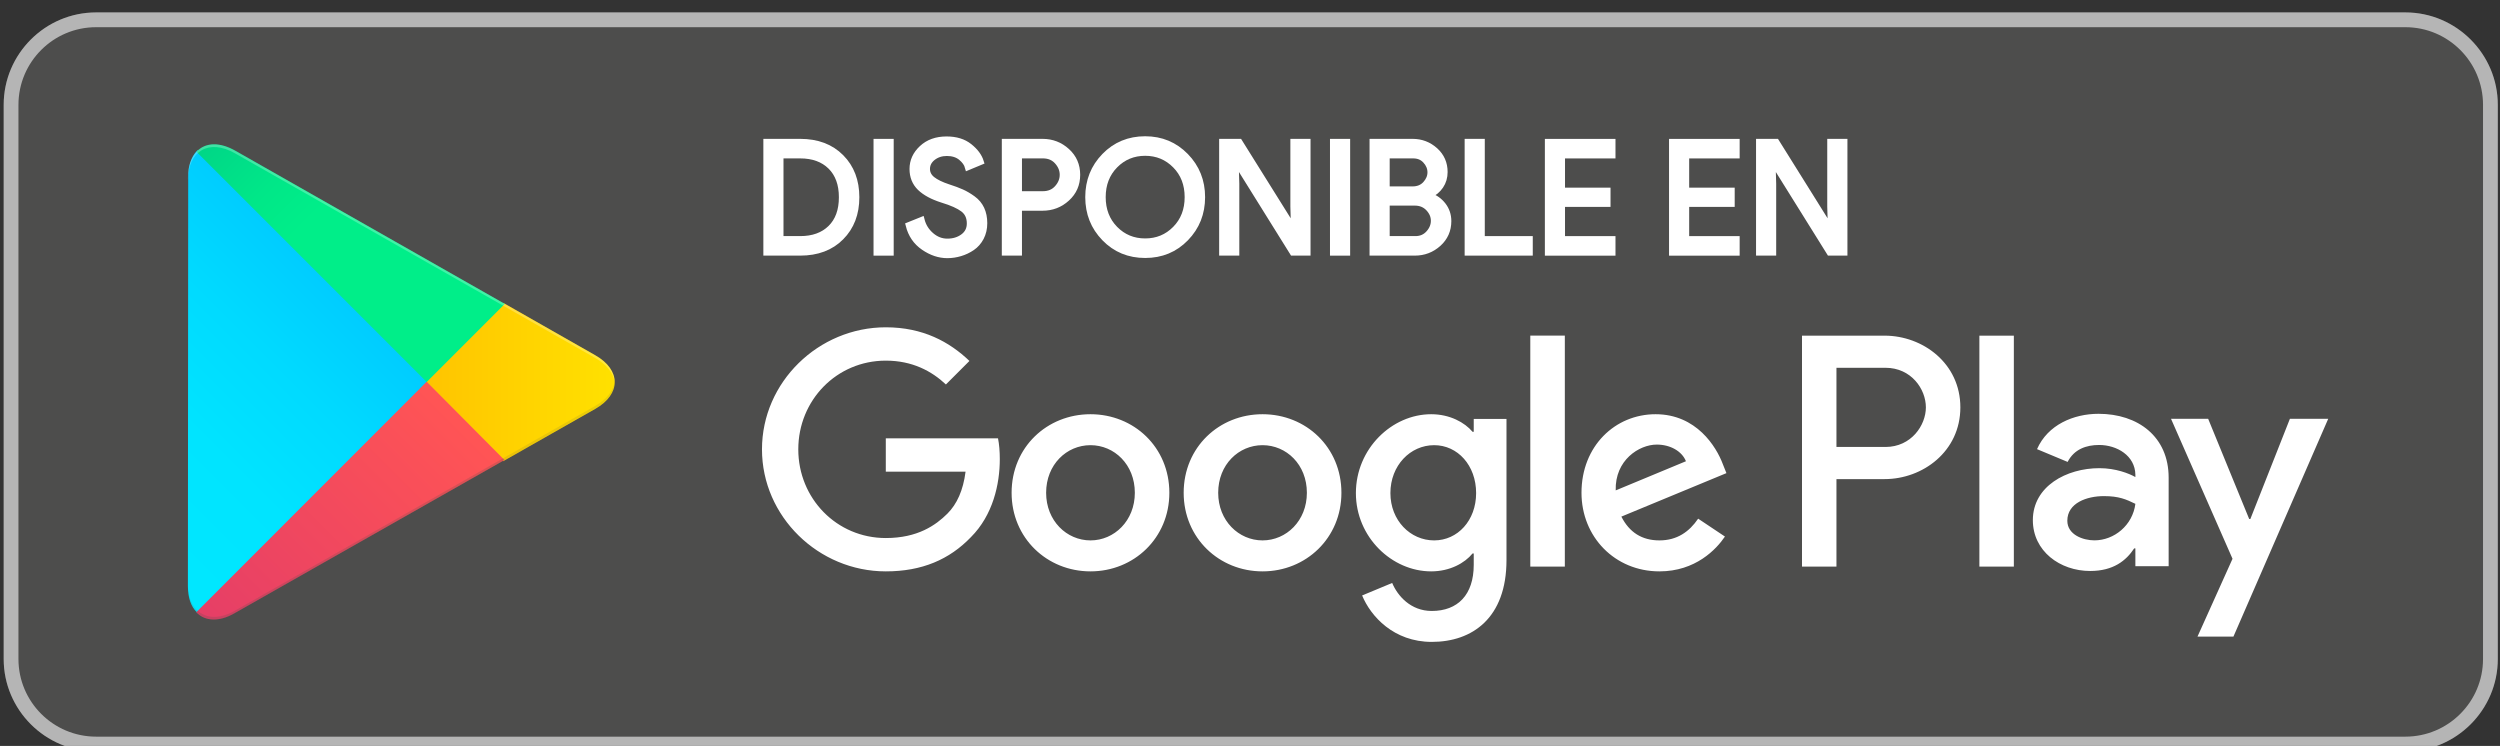 <?xml version="1.0" encoding="UTF-8" standalone="no"?>
<svg xmlns="http://www.w3.org/2000/svg" xmlns:xlink="http://www.w3.org/1999/xlink" xmlns:serif="http://www.serif.com/" width="100%" height="100%" viewBox="0 0 305 91" version="1.1" xml:space="preserve" style="fill-rule:evenodd;clip-rule:evenodd;stroke-miterlimit:13.333;">
    <rect x="0" y="0" width="305" height="91" fill="#333333" stroke="none"/>
    <g transform="matrix(1,0,0,1,-3609.8,-12313.6)">
        <g transform="matrix(2.667,0,0,2.667,0,0)">
            <g transform="matrix(1,0,0,1,1463.54,4617.59)">
                <path d="M0,33.805L-105.64,33.805C-107.964,33.805 -109.866,31.903 -109.866,29.579L-109.866,4.226C-109.866,1.902 -107.964,0 -105.64,0L0,0C2.324,0 4.226,1.902 4.226,4.226L4.226,29.579C4.226,31.903 2.324,33.805 0,33.805" style="fill:rgb(77,77,76);fill-rule:nonzero;"></path>
            </g>
        </g>
        <g transform="matrix(2.667,0,0,2.667,0,0)">
            <g transform="matrix(1,0,0,1,1463.54,4650.72)">
                <path d="M0,-32.453C1.957,-32.453 3.55,-30.861 3.55,-28.903L3.55,-3.55C3.55,-1.593 1.957,-0 0,-0L-105.64,-0C-107.597,-0 -109.19,-1.593 -109.19,-3.55L-109.19,-28.903C-109.19,-30.861 -107.597,-32.453 -105.64,-32.453L0,-32.453M0,-33.129L-105.64,-33.129C-107.964,-33.129 -109.866,-31.228 -109.866,-28.903L-109.866,-3.55C-109.866,-1.226 -107.964,0.676 -105.64,0.676L0,0.676C2.324,0.676 4.226,-1.226 4.226,-3.55L4.226,-28.903C4.226,-31.228 2.324,-33.129 0,-33.129" style="fill:rgb(181,181,181);fill-rule:nonzero;"></path>
            </g>
        </g>
        <g transform="matrix(2.667,0,0,2.667,0,0)">
            <g transform="matrix(1,0,0,1,1411.26,4642.41)">
                <path d="M0,-6.439C-1.988,-6.439 -3.608,-4.928 -3.608,-2.845C-3.608,-0.775 -1.988,0.75 0,0.75C1.988,0.75 3.608,-0.775 3.608,-2.845C3.608,-4.928 1.988,-6.439 0,-6.439M0,-0.667C-1.089,-0.667 -2.029,-1.565 -2.029,-2.845C-2.029,-4.139 -1.089,-5.023 0,-5.023C1.089,-5.023 2.028,-4.139 2.028,-2.845C2.028,-1.565 1.089,-0.667 0,-0.667M-7.871,-6.439C-9.859,-6.439 -11.479,-4.928 -11.479,-2.845C-11.479,-0.775 -9.859,0.75 -7.871,0.75C-5.883,0.75 -4.263,-0.775 -4.263,-2.845C-4.263,-4.928 -5.883,-6.439 -7.871,-6.439M-7.871,-0.667C-8.96,-0.667 -9.9,-1.565 -9.9,-2.845C-9.9,-4.139 -8.96,-5.023 -7.871,-5.023C-6.782,-5.023 -5.842,-4.139 -5.842,-2.845C-5.842,-1.565 -6.782,-0.667 -7.871,-0.667M-17.234,-5.336L-17.234,-3.812L-13.585,-3.812C-13.694,-2.954 -13.98,-2.327 -14.415,-1.892C-14.947,-1.361 -15.778,-0.775 -17.234,-0.775C-19.481,-0.775 -21.237,-2.586 -21.237,-4.832C-21.237,-7.08 -19.481,-8.89 -17.234,-8.89C-16.022,-8.89 -15.137,-8.413 -14.484,-7.8L-13.408,-8.876C-14.321,-9.748 -15.532,-10.415 -17.234,-10.415C-20.311,-10.415 -22.898,-7.91 -22.898,-4.832C-22.898,-1.755 -20.311,0.75 -17.234,0.75C-15.573,0.75 -14.321,0.204 -13.34,-0.816C-12.332,-1.824 -12.019,-3.239 -12.019,-4.384C-12.019,-4.738 -12.046,-5.064 -12.101,-5.336L-17.234,-5.336ZM21.057,-4.152C20.758,-4.955 19.845,-6.439 17.98,-6.439C16.128,-6.439 14.59,-4.983 14.59,-2.845C14.59,-0.83 16.115,0.75 18.156,0.75C19.805,0.75 20.758,-0.258 21.152,-0.843L19.927,-1.661C19.519,-1.061 18.96,-0.667 18.156,-0.667C17.354,-0.667 16.781,-1.034 16.414,-1.755L21.22,-3.744L21.057,-4.152ZM16.155,-2.954C16.115,-4.342 17.231,-5.05 18.034,-5.05C18.661,-5.05 19.192,-4.738 19.368,-4.288L16.155,-2.954ZM12.248,0.532L13.828,0.532L13.828,-10.034L12.248,-10.034L12.248,0.532ZM9.661,-5.636L9.606,-5.636C9.252,-6.058 8.572,-6.439 7.714,-6.439C5.917,-6.439 4.27,-4.86 4.27,-2.831C4.27,-0.816 5.917,0.75 7.714,0.75C8.572,0.75 9.252,0.368 9.606,-0.068L9.661,-0.068L9.661,0.45C9.661,1.825 8.926,2.561 7.741,2.561C6.774,2.561 6.175,1.866 5.93,1.28L4.555,1.852C4.95,2.806 5.999,3.976 7.741,3.976C9.593,3.976 11.159,2.887 11.159,0.232L11.159,-6.222L9.661,-6.222L9.661,-5.636ZM7.85,-0.667C6.761,-0.667 5.849,-1.579 5.849,-2.831C5.849,-4.097 6.761,-5.023 7.85,-5.023C8.926,-5.023 9.77,-4.097 9.77,-2.831C9.77,-1.579 8.926,-0.667 7.85,-0.667M28.455,-10.033L24.677,-10.033L24.677,0.532L26.253,0.532L26.253,-3.471L28.455,-3.471C30.203,-3.471 31.921,-4.737 31.921,-6.753C31.921,-8.768 30.203,-10.033 28.455,-10.033M28.496,-4.941L26.253,-4.941L26.253,-8.563L28.496,-8.563C29.675,-8.563 30.344,-7.587 30.344,-6.753C30.344,-5.934 29.675,-4.941 28.496,-4.941M38.242,-6.458C37.1,-6.458 35.917,-5.956 35.428,-4.841L36.828,-4.257C37.127,-4.841 37.684,-5.032 38.269,-5.032C39.084,-5.032 39.913,-4.543 39.927,-3.672L39.927,-3.564C39.641,-3.727 39.03,-3.971 38.282,-3.971C36.774,-3.971 35.237,-3.142 35.237,-1.593C35.237,-0.179 36.474,0.732 37.86,0.732C38.921,0.732 39.506,0.256 39.873,-0.302L39.927,-0.302L39.927,0.514L41.449,0.514L41.449,-3.537C41.449,-5.412 40.049,-6.458 38.242,-6.458M38.052,-0.669C37.534,-0.669 36.814,-0.926 36.814,-1.566C36.814,-2.381 37.711,-2.693 38.486,-2.693C39.179,-2.693 39.506,-2.544 39.927,-2.34C39.804,-1.362 38.962,-0.669 38.052,-0.669M46.995,-6.228L45.187,-1.647L45.133,-1.647L43.257,-6.228L41.558,-6.228L44.371,0.174L42.768,3.735L44.412,3.735L48.748,-6.228L46.995,-6.228ZM32.791,0.532L34.368,0.532L34.368,-10.033L32.791,-10.033L32.791,0.532Z" style="fill:white;fill-rule:nonzero;"></path>
            </g>
        </g>
        <g transform="matrix(2.667,0,0,2.667,0,0)">
            <g transform="matrix(-14.183,14.183,14.183,14.183,1372.1,4624.95)">
                <path d="M0.304,-0.374C0.321,-0.373 0.341,-0.364 0.359,-0.345L1.018,0.313C1.037,0.332 1.046,0.351 1.046,0.369L1.046,0.373L0.308,0.374L0.299,0.365L0.299,-0.374L0.304,-0.374Z" style="fill:url(#_Linear1);fill-rule:nonzero;"></path>
            </g>
        </g>
        <g transform="matrix(2.667,0,0,2.667,0,0)">
            <g transform="matrix(-20.449,0,0,20.449,1382.27,4634.5)">
                <path d="M0.452,-0.006L0.452,0.006L0.281,0.177L0.075,0.06C0.017,0.027 0.017,-0.027 0.075,-0.06L0.277,-0.175L0.281,-0.177L0.452,-0.006Z" style="fill:url(#_Linear2);fill-rule:nonzero;"></path>
            </g>
        </g>
        <g transform="matrix(2.667,0,0,2.667,0,0)">
            <g transform="matrix(12.044,24.389,24.389,-12.044,1366.33,4635.06)">
                <path d="M0.266,-0.289C0.286,-0.283 0.298,-0.262 0.296,-0.232L0.266,0.289L0.09,0.23L0.266,-0.289Z" style="fill:url(#_Linear3);fill-rule:nonzero;"></path>
            </g>
        </g>
        <g transform="matrix(2.667,0,0,2.667,0,0)">
            <g transform="matrix(8.589,8.589,8.589,-8.589,1359.84,4617.74)">
                <path d="M0.517,-0.208L1.743,-0.208L1.743,0.208L0.616,-0.102C0.585,-0.111 0.561,-0.124 0.544,-0.141C0.525,-0.16 0.516,-0.183 0.517,-0.208Z" style="fill:url(#_Linear4);fill-rule:nonzero;"></path>
            </g>
        </g>
        <g transform="matrix(2.667,0,0,2.667,0,0)">
            <g opacity="0.2">
                <g transform="matrix(1,0,0,1,1376.52,4645.47)">
                    <path d="M0,-7.484L-12.267,-0.514C-12.953,-0.124 -13.567,-0.15 -13.961,-0.505L-14.023,-0.442L-13.961,-0.381L-13.961,-0.382C-13.567,-0.027 -12.953,0 -12.267,-0.391L0.079,-7.405L0,-7.484Z" style="fill:rgb(77,77,76);fill-rule:nonzero;"></path>
                </g>
            </g>
        </g>
        <g transform="matrix(2.667,0,0,2.667,0,0)">
            <g opacity="0.12">
                <g transform="matrix(1,0,0,1,1362.49,4643.84)">
                    <path d="M0,1.064C-0.246,0.804 -0.391,0.4 -0.391,-0.123L-0.391,0C-0.391,0.523 -0.246,0.927 0,1.187L0.063,1.125L0,1.064Z" style="fill:rgb(77,77,76);fill-rule:nonzero;"></path>
                </g>
            </g>
        </g>
        <g transform="matrix(2.667,0,0,2.667,0,0)">
            <g opacity="0.12">
                <g transform="matrix(1,0,0,1,1380.73,4636.97)">
                    <path d="M0,-1.377L-4.214,1.017L-4.135,1.096L0,-1.254C0.591,-1.589 0.886,-2.031 0.886,-2.473C0.836,-2.073 0.536,-1.681 0,-1.377" style="fill:rgb(77,77,76);fill-rule:nonzero;"></path>
                </g>
            </g>
        </g>
        <g transform="matrix(2.667,0,0,2.667,0,0)">
            <g opacity="0.25">
                <g transform="matrix(1,0,0,1,1364.25,4633.7)">
                    <path d="M0,-9.667L16.481,-0.303C17.016,0.001 17.317,0.393 17.366,0.794C17.367,0.352 17.071,-0.091 16.481,-0.426L0,-9.79C-1.181,-10.461 -2.147,-9.904 -2.147,-8.551L-2.147,-8.428C-2.147,-9.78 -1.181,-10.338 0,-9.667" style="fill:white;fill-rule:nonzero;"></path>
                </g>
            </g>
        </g>
        <g transform="matrix(2.667,0,0,2.667,0,0)">
            <g transform="matrix(1,0,0,1,1388.56,4623.51)">
                <path d="M0,5.071L0,0L1.55,0C2.329,0 2.953,0.235 3.42,0.705C3.888,1.175 4.121,1.785 4.121,2.536C4.121,3.287 3.888,3.897 3.42,4.366C2.953,4.837 2.329,5.071 1.55,5.071L0,5.071ZM0.651,4.448L1.55,4.448C2.136,4.448 2.6,4.281 2.942,3.945C3.284,3.61 3.455,3.14 3.455,2.536C3.455,1.936 3.284,1.468 2.942,1.13C2.6,0.793 2.136,0.624 1.55,0.624L0.651,0.624L0.651,4.448Z" style="fill:white;fill-rule:nonzero;stroke:white;stroke-width:0.27px;"></path>
            </g>
        </g>
        <g transform="matrix(2.667,0,0,2.667,0,0)">
            <g transform="matrix(1,0,0,1,0,4416.41)">
                <rect x="1393.6" y="207.101" width="0.652" height="5.071" style="fill:white;stroke:white;stroke-width:0.27px;"></rect>
            </g>
        </g>
        <g transform="matrix(2.667,0,0,2.667,0,0)">
            <g transform="matrix(1,0,0,1,1396.84,4623.4)">
                <path d="M0,5.297C-0.369,5.297 -0.728,5.177 -1.079,4.936C-1.432,4.695 -1.662,4.358 -1.771,3.923L-1.176,3.683C-1.105,3.961 -0.96,4.196 -0.74,4.387C-0.52,4.578 -0.274,4.674 0,4.674C0.283,4.674 0.526,4.6 0.726,4.451C0.927,4.302 1.027,4.1 1.027,3.845C1.027,3.562 0.927,3.344 0.726,3.19C0.526,3.037 0.208,2.894 -0.227,2.762C-0.675,2.621 -1.015,2.437 -1.247,2.213C-1.477,1.988 -1.594,1.702 -1.594,1.352C-1.594,0.989 -1.449,0.672 -1.161,0.404C-0.873,0.135 -0.498,0 -0.036,0C0.395,0 0.744,0.107 1.012,0.322C1.282,0.537 1.457,0.771 1.536,1.027L0.942,1.274C0.899,1.114 0.794,0.965 0.627,0.828C0.46,0.692 0.243,0.623 -0.021,0.623C-0.271,0.623 -0.485,0.693 -0.662,0.832C-0.839,0.972 -0.928,1.145 -0.928,1.352C-0.928,1.541 -0.846,1.701 -0.684,1.83C-0.52,1.96 -0.281,2.077 0.035,2.181C0.286,2.261 0.494,2.339 0.663,2.415C0.83,2.49 1.001,2.591 1.172,2.716C1.345,2.841 1.474,2.997 1.562,3.183C1.649,3.37 1.693,3.586 1.693,3.832C1.693,4.077 1.642,4.296 1.541,4.49C1.439,4.683 1.304,4.837 1.137,4.95C0.969,5.064 0.789,5.15 0.595,5.208C0.401,5.267 0.203,5.297 0,5.297" style="fill:white;fill-rule:nonzero;"></path>
            </g>
        </g>
        <g transform="matrix(2.667,0,0,2.667,0,0)">
            <g transform="matrix(1,0,0,1,1396.84,4623.4)">
                <path d="M0,5.297C-0.369,5.297 -0.728,5.177 -1.079,4.936C-1.432,4.695 -1.662,4.358 -1.771,3.923L-1.176,3.683C-1.105,3.961 -0.96,4.196 -0.74,4.387C-0.52,4.578 -0.274,4.674 0,4.674C0.283,4.674 0.526,4.6 0.726,4.451C0.927,4.302 1.027,4.1 1.027,3.845C1.027,3.562 0.927,3.344 0.726,3.19C0.526,3.037 0.208,2.894 -0.227,2.762C-0.675,2.621 -1.015,2.437 -1.247,2.213C-1.477,1.988 -1.594,1.702 -1.594,1.352C-1.594,0.989 -1.449,0.672 -1.161,0.404C-0.873,0.135 -0.498,0 -0.036,0C0.395,0 0.744,0.107 1.012,0.322C1.282,0.537 1.457,0.771 1.536,1.027L0.942,1.274C0.899,1.114 0.794,0.965 0.627,0.828C0.46,0.692 0.243,0.623 -0.021,0.623C-0.271,0.623 -0.485,0.693 -0.662,0.832C-0.839,0.972 -0.928,1.145 -0.928,1.352C-0.928,1.541 -0.846,1.701 -0.684,1.83C-0.52,1.96 -0.281,2.077 0.035,2.181C0.286,2.261 0.494,2.339 0.663,2.415C0.83,2.49 1.001,2.591 1.172,2.716C1.345,2.841 1.474,2.997 1.562,3.183C1.649,3.37 1.693,3.586 1.693,3.832C1.693,4.077 1.642,4.296 1.541,4.49C1.439,4.683 1.304,4.837 1.137,4.95C0.969,5.064 0.789,5.15 0.595,5.208C0.401,5.267 0.203,5.297 0,5.297Z" style="fill:none;fill-rule:nonzero;stroke:white;stroke-width:0.27px;"></path>
            </g>
        </g>
        <g transform="matrix(2.667,0,0,2.667,0,0)">
            <g transform="matrix(1,0,0,1,1400.12,4623.51)">
                <path d="M0,5.071L-0.652,5.071L-0.652,0L1.077,0C1.506,0 1.879,0.143 2.192,0.429C2.507,0.714 2.663,1.074 2.663,1.509C2.663,1.943 2.507,2.303 2.192,2.588C1.879,2.875 1.506,3.017 1.077,3.017L0,3.017L0,5.071ZM0,2.394L1.091,2.394C1.365,2.394 1.585,2.302 1.749,2.118C1.915,1.934 1.997,1.731 1.997,1.509C1.997,1.287 1.915,1.084 1.749,0.899C1.585,0.715 1.365,0.623 1.091,0.623L0,0.623L0,2.394Z" style="fill:white;fill-rule:nonzero;stroke:white;stroke-width:0.27px;"></path>
            </g>
        </g>
        <g transform="matrix(2.667,0,0,2.667,0,0)">
            <g transform="matrix(1,0,0,1,1407.75,4624.16)">
                <path d="M0,3.76C-0.499,4.273 -1.118,4.529 -1.859,4.529C-2.6,4.529 -3.22,4.273 -3.718,3.76C-4.216,3.248 -4.465,2.622 -4.465,1.88C-4.465,1.139 -4.216,0.512 -3.718,-0C-3.22,-0.512 -2.6,-0.769 -1.859,-0.769C-1.122,-0.769 -0.505,-0.511 -0.003,0.003C0.497,0.518 0.747,1.144 0.747,1.88C0.747,2.622 0.498,3.248 0,3.76M-3.237,3.336C-2.862,3.716 -2.403,3.905 -1.859,3.905C-1.317,3.905 -0.857,3.716 -0.482,3.336C-0.106,2.955 0.082,2.47 0.082,1.88C0.082,1.291 -0.106,0.805 -0.482,0.425C-0.857,0.045 -1.317,-0.145 -1.859,-0.145C-2.403,-0.145 -2.862,0.045 -3.237,0.425C-3.611,0.805 -3.8,1.291 -3.8,1.88C-3.8,2.47 -3.611,2.955 -3.237,3.336" style="fill:white;fill-rule:nonzero;"></path>
            </g>
        </g>
        <g transform="matrix(2.667,0,0,2.667,0,0)">
            <g transform="matrix(1,0,0,1,1407.75,4624.16)">
                <path d="M0,3.76C-0.499,4.273 -1.118,4.529 -1.859,4.529C-2.6,4.529 -3.22,4.273 -3.718,3.76C-4.216,3.248 -4.465,2.622 -4.465,1.88C-4.465,1.139 -4.216,0.512 -3.718,-0C-3.22,-0.512 -2.6,-0.769 -1.859,-0.769C-1.122,-0.769 -0.505,-0.511 -0.003,0.003C0.497,0.518 0.747,1.144 0.747,1.88C0.747,2.622 0.498,3.248 0,3.76ZM-3.237,3.336C-2.862,3.716 -2.403,3.905 -1.859,3.905C-1.317,3.905 -0.857,3.716 -0.482,3.336C-0.106,2.955 0.082,2.47 0.082,1.88C0.082,1.291 -0.106,0.805 -0.482,0.425C-0.857,0.045 -1.317,-0.145 -1.859,-0.145C-2.403,-0.145 -2.862,0.045 -3.237,0.425C-3.611,0.805 -3.8,1.291 -3.8,1.88C-3.8,2.47 -3.611,2.955 -3.237,3.336Z" style="fill:none;fill-rule:nonzero;stroke:white;stroke-width:0.27px;"></path>
            </g>
        </g>
        <g transform="matrix(2.667,0,0,2.667,0,0)">
            <g transform="matrix(1,0,0,1,1409.41,4623.51)">
                <path d="M0,5.071L0,0L0.793,0L3.258,3.944L3.286,3.944L3.258,2.967L3.258,0L3.91,0L3.91,5.071L3.229,5.071L0.652,0.935L0.623,0.935L0.652,1.913L0.652,5.071L0,5.071Z" style="fill:white;fill-rule:nonzero;stroke:white;stroke-width:0.27px;"></path>
            </g>
        </g>
        <g transform="matrix(2.667,0,0,2.667,0,0)">
            <g transform="matrix(1,0,0,1,0,4416.41)">
                <rect x="1414.48" y="207.101" width="0.652" height="5.071" style="fill:white;stroke:white;stroke-width:0.27px;"></rect>
            </g>
        </g>
        <g transform="matrix(2.667,0,0,2.667,0,0)">
            <g transform="matrix(1,0,0,1,1416.29,4623.51)">
                <path d="M0,5.071L0,0L1.834,0C2.231,0 2.574,0.132 2.865,0.393C3.156,0.656 3.301,0.985 3.301,1.381C3.301,1.622 3.238,1.835 3.113,2.019C2.988,2.204 2.821,2.342 2.613,2.437L2.613,2.465C2.863,2.55 3.069,2.696 3.23,2.904C3.39,3.112 3.471,3.353 3.471,3.627C3.471,4.042 3.318,4.386 3.014,4.66C2.709,4.934 2.349,5.071 1.934,5.071L0,5.071ZM0.651,2.175L1.834,2.175C2.08,2.175 2.278,2.094 2.426,1.931C2.574,1.767 2.649,1.589 2.649,1.396C2.649,1.202 2.577,1.025 2.432,0.865C2.289,0.704 2.099,0.624 1.863,0.624L0.651,0.624L0.651,2.175ZM0.651,4.448L1.962,4.448C2.213,4.448 2.415,4.36 2.571,4.185C2.727,4.011 2.805,3.82 2.805,3.612C2.805,3.404 2.725,3.214 2.564,3.042C2.403,2.87 2.193,2.783 1.934,2.783L0.651,2.783L0.651,4.448Z" style="fill:white;fill-rule:nonzero;stroke:white;stroke-width:0.27px;"></path>
            </g>
        </g>
        <g transform="matrix(2.667,0,0,2.667,0,0)">
            <g transform="matrix(1,0,0,1,1420.64,4623.51)">
                <path d="M0,5.071L0,0L0.651,0L0.651,4.448L2.846,4.448L2.846,5.071L0,5.071Z" style="fill:white;fill-rule:nonzero;stroke:white;stroke-width:0.27px;"></path>
            </g>
        </g>
        <g transform="matrix(2.667,0,0,2.667,0,0)">
            <g transform="matrix(1,0,0,1,1427.27,4627.96)">
                <path d="M0,-3.825L-2.309,-3.825L-2.309,-2.218L-0.227,-2.218L-0.227,-1.608L-2.309,-1.608L-2.309,-0.001L0,-0.001L0,0.623L-2.96,0.623L-2.96,-4.448L0,-4.448L0,-3.825Z" style="fill:white;fill-rule:nonzero;stroke:white;stroke-width:0.27px;"></path>
            </g>
        </g>
        <g transform="matrix(2.667,0,0,2.667,0,0)">
            <g transform="matrix(1,0,0,1,1432.95,4627.96)">
                <path d="M0,-3.825L-2.309,-3.825L-2.309,-2.218L-0.227,-2.218L-0.227,-1.608L-2.309,-1.608L-2.309,-0.001L0,-0.001L0,0.623L-2.96,0.623L-2.96,-4.448L0,-4.448L0,-3.825Z" style="fill:white;fill-rule:nonzero;stroke:white;stroke-width:0.27px;"></path>
            </g>
        </g>
        <g transform="matrix(2.667,0,0,2.667,0,0)">
            <g transform="matrix(1,0,0,1,1433.97,4623.51)">
                <path d="M0,5.071L0,0L0.793,0L3.257,3.944L3.286,3.944L3.257,2.967L3.257,0L3.91,0L3.91,5.071L3.229,5.071L0.651,0.935L0.623,0.935L0.651,1.913L0.651,5.071L0,5.071Z" style="fill:white;fill-rule:nonzero;stroke:white;stroke-width:0.27px;"></path>
            </g>
        </g>
    </g>
    <defs>
        <linearGradient id="_Linear1" x1="0" y1="0" x2="1" y2="0" gradientUnits="userSpaceOnUse" gradientTransform="matrix(1,0,0,-1,0,-1.16829e-05)"><stop offset="0" style="stop-color:rgb(0,177,255);stop-opacity:1"></stop><stop offset="0.01" style="stop-color:rgb(0,178,255);stop-opacity:1"></stop><stop offset="0.26" style="stop-color:rgb(0,202,255);stop-opacity:1"></stop><stop offset="0.51" style="stop-color:rgb(0,218,255);stop-opacity:1"></stop><stop offset="0.76" style="stop-color:rgb(0,228,255);stop-opacity:1"></stop><stop offset="1" style="stop-color:rgb(0,231,255);stop-opacity:1"></stop></linearGradient>
        <linearGradient id="_Linear2" x1="0" y1="0" x2="1" y2="0" gradientUnits="userSpaceOnUse" gradientTransform="matrix(1,0,0,-1,0,-1.66265e-05)"><stop offset="0" style="stop-color:rgb(255,227,0);stop-opacity:1"></stop><stop offset="0.41" style="stop-color:rgb(255,199,0);stop-opacity:1"></stop><stop offset="0.78" style="stop-color:rgb(255,179,0);stop-opacity:1"></stop><stop offset="1" style="stop-color:rgb(255,172,0);stop-opacity:1"></stop></linearGradient>
        <linearGradient id="_Linear3" x1="0" y1="0" x2="1" y2="0" gradientUnits="userSpaceOnUse" gradientTransform="matrix(0.321,-0.947,-0.947,-0.321,0.181,0.252)"><stop offset="0" style="stop-color:rgb(255,84,85);stop-opacity:1"></stop><stop offset="1" style="stop-color:rgb(208,44,117);stop-opacity:1"></stop></linearGradient>
        <linearGradient id="_Linear4" x1="0" y1="0" x2="1" y2="0" gradientUnits="userSpaceOnUse" gradientTransform="matrix(1,0,0,-1,0,-4.09847e-06)"><stop offset="0" style="stop-color:rgb(59,173,132);stop-opacity:1"></stop><stop offset="0.07" style="stop-color:rgb(51,179,132);stop-opacity:1"></stop><stop offset="0.48" style="stop-color:rgb(0,212,135);stop-opacity:1"></stop><stop offset="0.8" style="stop-color:rgb(0,231,136);stop-opacity:1"></stop><stop offset="1" style="stop-color:rgb(0,238,137);stop-opacity:1"></stop></linearGradient>
    </defs>
</svg>
